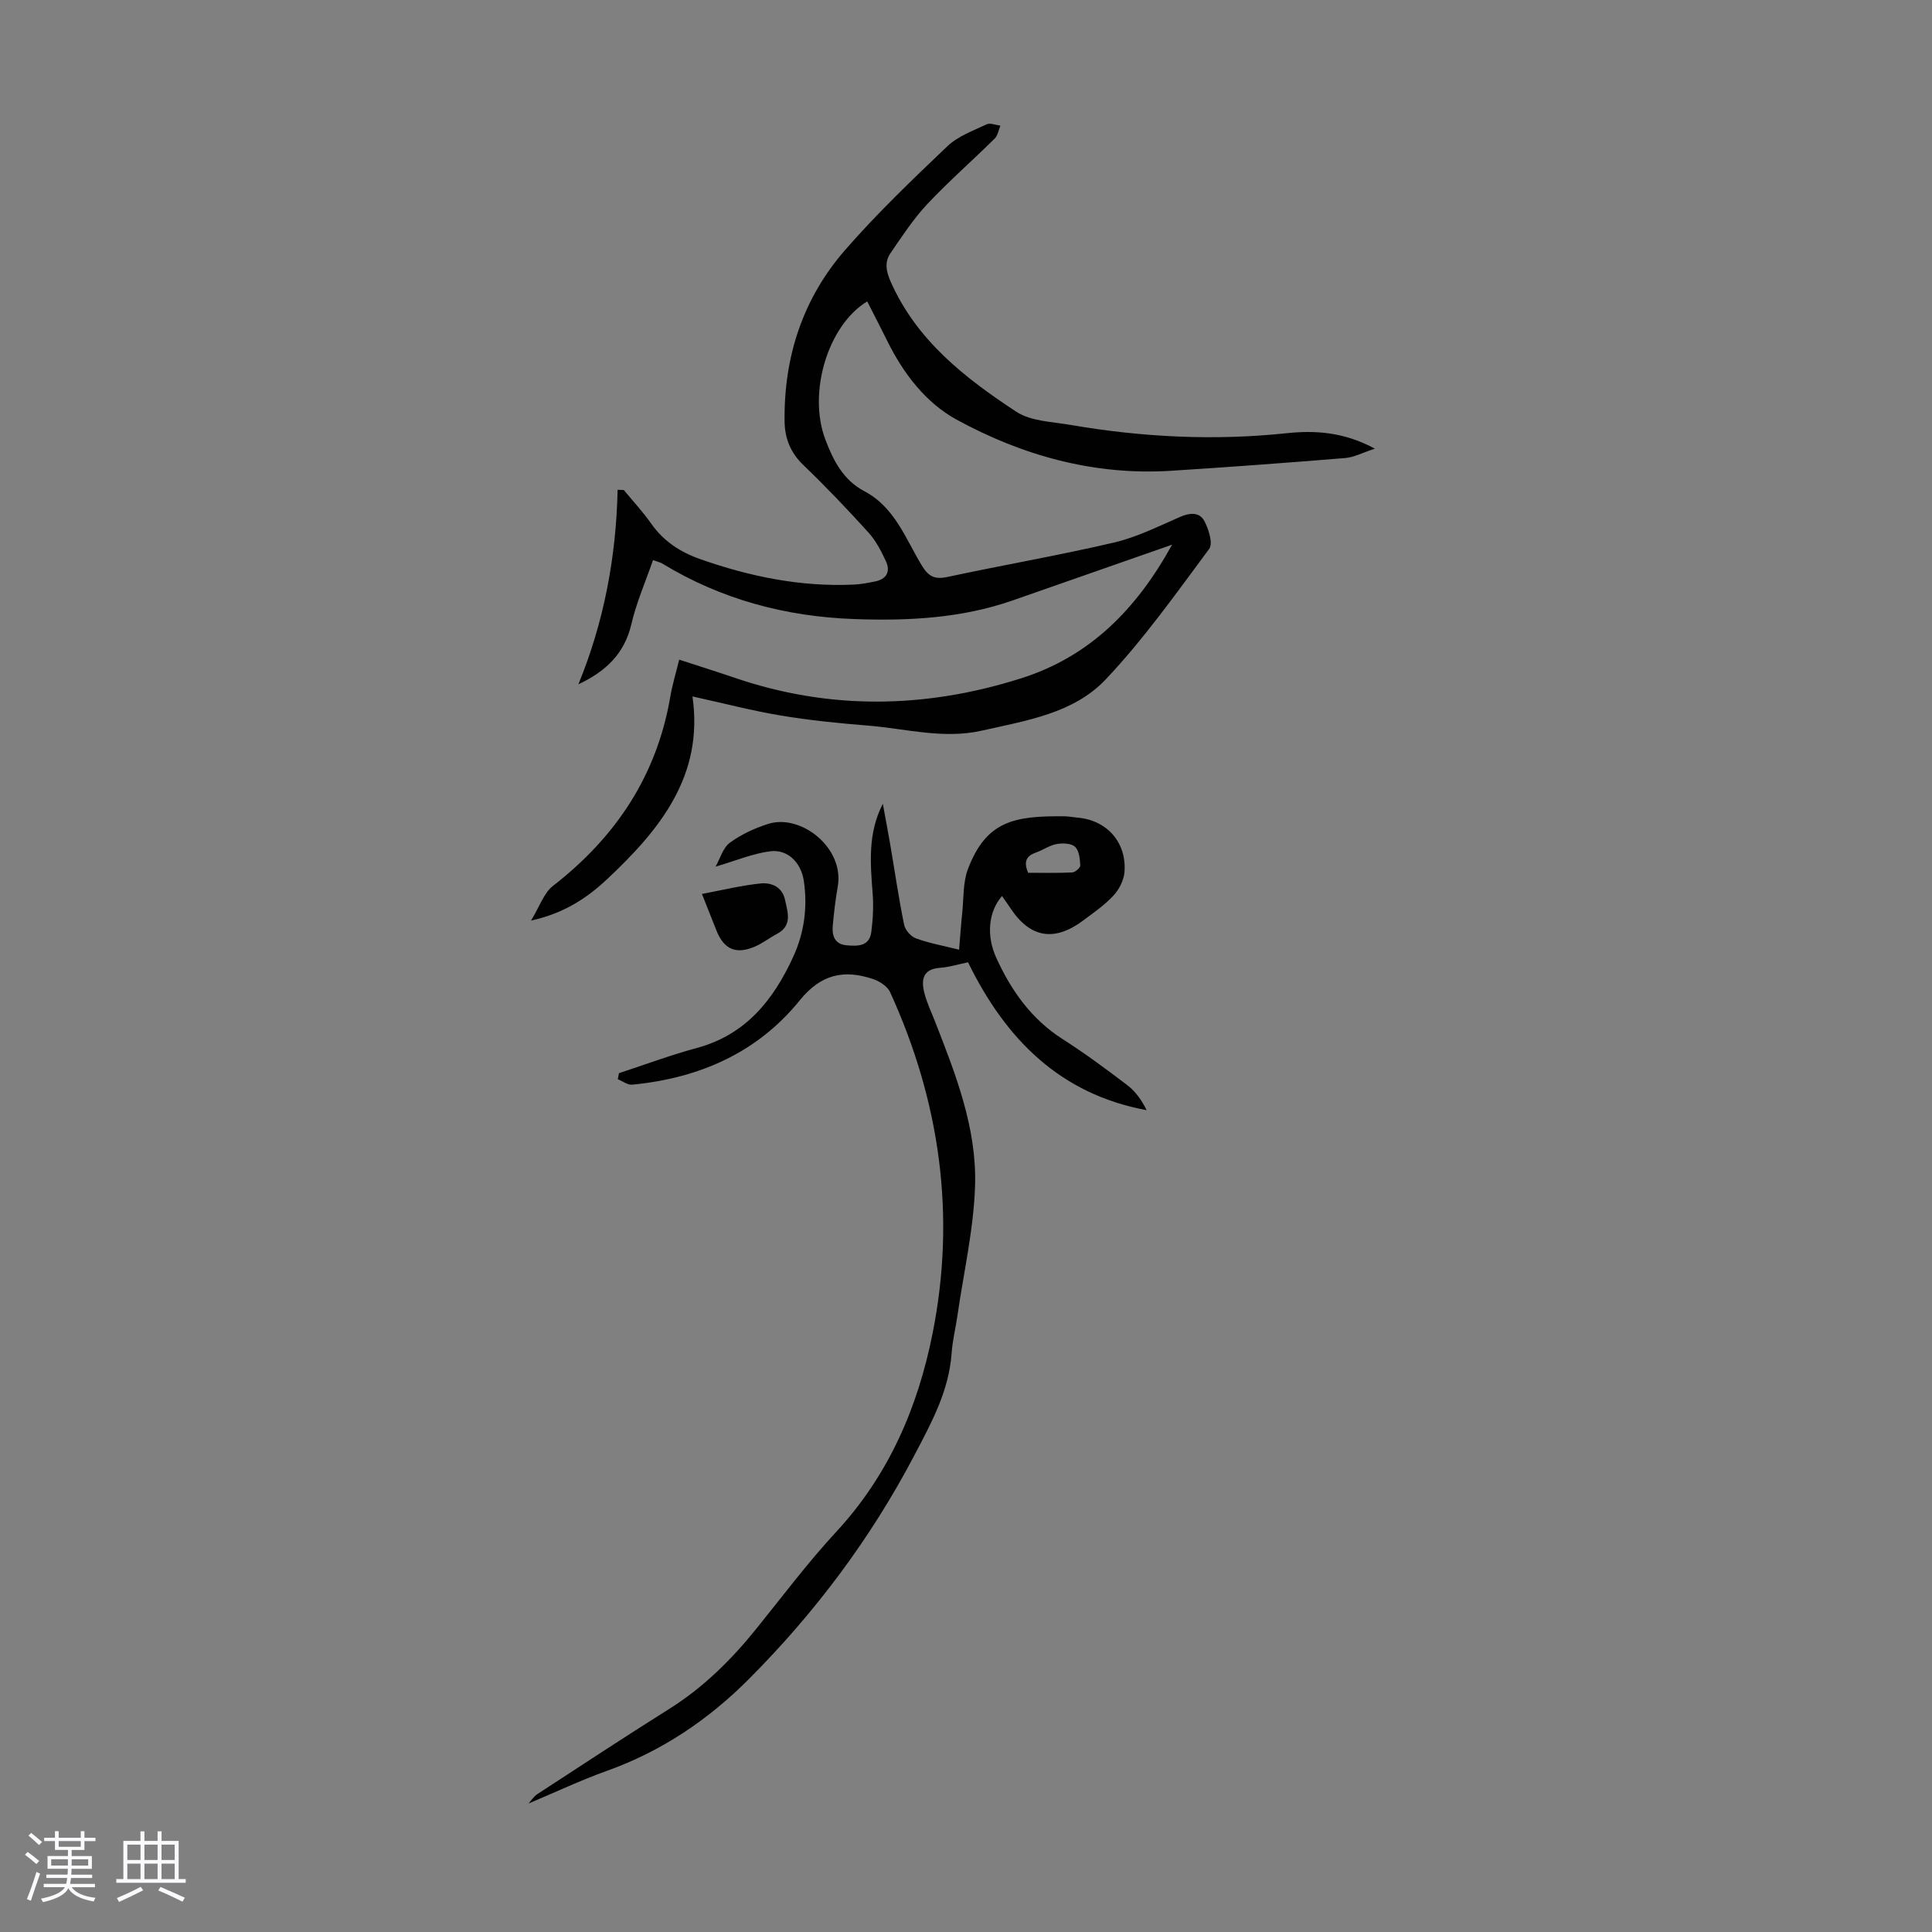 <svg enable-background="new 0 0 400 400" viewBox="0 0 400 400" xmlns="http://www.w3.org/2000/svg"><rect x="0" y="0" width="400" height="400" fill="#808080" stroke="none"/><path d="m5.17 384 .55-.58c.85.61 1.65 1.24 2.4 1.87l-.59.64c-.83-.73-1.62-1.38-2.36-1.93m1.22 9.53-.82-.34c.71-1.76 1.37-3.64 1.98-5.63.24.13.5.25.76.36-.6 1.67-1.24 3.54-1.92 5.61m-.5-13.5.57-.54c.56.44 1.31 1.06 2.26 1.87l-.64.64c-.68-.66-1.41-1.32-2.19-1.97m3.25.46h2.24v-1.36h.77v1.36h4.57v-1.36h.76v1.36h2.28v.69h-2.28v1.84h-2.64v1.26h4.18v2.64h-4.21c0 .45-.02.86-.05 1.21h4.32v.69h-4.38c-.04.34-.1.75-.19 1.22h5.15v.69h-4.82c.87 1.19 2.51 1.92 4.93 2.19-.17.31-.3.57-.37.76-2.77-.49-4.52-1.41-5.26-2.76-.56 1.26-2.3 2.23-5.24 2.9-.12-.24-.26-.48-.43-.72 2.73-.55 4.38-1.34 4.96-2.38h-4.38v-.69h4.65c.1-.38.17-.79.21-1.22h-4.32v-.69h4.4c.03-.34.05-.75.05-1.21h-4.2v-2.64h4.23v-1.26h-2.69v-1.84h-2.24zm1.46 4.46v1.29h3.45c.01-.4.02-.57.01-.53v-.32-.45h-3.46zm1.55-2.59h4.57v-1.19h-4.57zm6.11 2.59h-3.42v.77c-.01.19-.01.37-.02.53h3.44z" fill="#fafafc"/><path d="m32.63 379.16h.82v1.98h3.54v7.89h1.46v.78h-14.37v-.78h1.46v-7.89h3.54v-1.98h.82v1.98h2.73zm-3.49 11.48.5.73c-1.61.82-3.28 1.63-5 2.41-.13-.27-.28-.55-.44-.82 1.75-.72 3.4-1.49 4.94-2.32m-2.78-5.55h2.73v-3.18h-2.73zm0 3.95h2.73v-3.2h-2.73zm3.54-3.95h2.73v-3.18h-2.73zm0 3.95h2.73v-3.2h-2.73zm7.89 4.68c-1.84-.92-3.51-1.7-5.02-2.32l.45-.73c1.89.8 3.57 1.55 5.04 2.23zm-1.62-11.81h-2.73v3.18h2.73zm-2.73 7.13h2.73v-3.2h-2.73z" fill="#fafafc"/><g fill="#010101"><path d="m242.67 112.77c-11.56 4.04-22.28 7.8-33 11.54-10.64 3.71-21.66 4.26-32.77 3.86-14.23-.5-27.58-4.06-39.81-11.51-.37-.22-.81-.31-1.89-.7-1.55 4.48-3.44 8.79-4.49 13.3-1.44 6.14-5.35 9.78-10.96 12.42 5.29-12.89 7.82-26.33 8.12-40.27.43.01.85.03 1.28.04 1.9 2.31 3.96 4.52 5.68 6.97 2.57 3.65 6.03 5.9 10.14 7.34 10.32 3.63 20.89 5.79 31.89 5.27 1.44-.07 2.87-.36 4.29-.64 2.42-.47 3.25-2.06 2.27-4.19-.97-2.1-2.08-4.25-3.61-5.94-4.36-4.81-8.84-9.52-13.52-14.01-2.64-2.54-3.8-5.54-3.85-8.95-.18-13.36 3.75-25.47 12.53-35.54 6.6-7.57 13.89-14.55 21.17-21.48 2.18-2.08 5.32-3.21 8.13-4.54.74-.35 1.89.16 2.85.27-.38.91-.54 2.05-1.19 2.69-4.62 4.56-9.52 8.85-13.96 13.57-2.87 3.06-5.21 6.65-7.6 10.14-1.29 1.87-.9 3.81.06 5.97 5.39 12.14 15.38 19.89 25.96 26.85 3.03 2 7.41 2.08 11.23 2.74 14.84 2.55 29.73 3.31 44.77 1.72 5.87-.62 11.85-.27 18.26 3.2-2.55.83-4.3 1.79-6.12 1.94-12.01.98-24.04 1.88-36.07 2.64-15.87 1-30.73-3.11-44.44-10.61-6.31-3.45-10.95-9.48-14.26-16.15-1.38-2.78-2.8-5.53-4.21-8.31-8.17 4.96-12.33 18.91-8.68 28.57 1.64 4.36 3.72 8.43 8.07 10.72 6.32 3.32 8.54 9.84 11.91 15.39 1.41 2.32 2.7 2.93 5.32 2.37 11.47-2.46 23.04-4.45 34.46-7.12 4.72-1.1 9.2-3.35 13.69-5.31 2.03-.88 4.01-1.03 5.01.82.91 1.69 1.85 4.68 1.02 5.8-6.85 9.23-13.55 18.69-21.42 27.02-6.65 7.04-16.44 8.53-25.65 10.61-8.03 1.81-15.78-.42-23.64-1.05-6.02-.48-12.04-1.09-17.99-2.08-5.9-.98-11.72-2.51-18.28-3.95 2.37 16.46-6.79 27.61-17.64 37.8-4.14 3.89-8.88 7.08-15.79 8.61 1.81-2.95 2.66-5.72 4.54-7.18 13-10.09 21.51-22.82 24.3-39.19.41-2.41 1.13-4.76 1.84-7.66 3.91 1.28 7.67 2.46 11.41 3.73 19.75 6.77 39.58 6.4 59.31.16 14.08-4.43 23.85-14.1 31.33-27.69z"/><path d="m109.42 373.4c.55-.6 1.1-1.48 1.89-1.99 9.07-5.91 18.12-11.86 27.28-17.62 7.02-4.41 12.77-10.1 17.93-16.49 5.47-6.78 10.71-13.77 16.61-20.15 10.86-11.73 16.89-25.73 19.95-41.07 4.88-24.47 1.53-48.06-8.8-70.68-.56-1.22-2.23-2.28-3.61-2.73-5.97-1.97-10.71-.98-15.09 4.44-8.8 10.89-20.89 16.13-34.7 17.46-.94.09-1.98-.73-2.97-1.13.08-.42.16-.83.24-1.25 5.37-1.76 10.68-3.75 16.13-5.22 10.12-2.73 15.86-9.95 19.95-18.88 2.28-4.97 3-10.25 2.19-15.72-.54-3.68-3.26-6.59-6.95-6.12-3.62.46-7.1 1.94-11.32 3.18.94-1.66 1.52-3.9 2.97-4.96 2.36-1.73 5.18-3.03 7.99-3.91 6.72-2.09 15.78 4.98 14.33 13.04-.47 2.64-.77 5.31-1.02 7.98-.2 2.09.35 3.9 2.83 4.13 2.27.2 4.77.29 5.15-2.79.33-2.63.48-5.34.27-7.98-.48-6.25-1.02-12.46 2.11-18.52.52 2.84 1.06 5.68 1.55 8.53.94 5.51 1.74 11.05 2.86 16.52.22 1.09 1.4 2.43 2.45 2.81 2.71.99 5.59 1.51 8.93 2.34.23-2.76.4-5.25.66-7.74.31-2.99.13-6.19 1.16-8.92 3.82-10.09 9.71-11.03 19.86-10.96 1 .01 2 .21 3 .3 5.96.56 10.04 5.15 9.56 11.25-.13 1.69-1.11 3.6-2.28 4.87-1.8 1.95-4.05 3.5-6.2 5.11-6.05 4.54-11.08 3.67-15.16-2.55-.55-.83-1.14-1.63-1.72-2.47-2.81 3.25-3.28 8.17-1.19 12.78 3.11 6.83 7.29 12.73 13.78 16.87 4.61 2.94 9.02 6.21 13.38 9.53 1.69 1.29 2.97 3.11 3.98 5.16-17.92-3.32-29.18-14.68-36.98-30.62-1.95.4-3.87 1.01-5.83 1.15-3.53.26-3.88 2.45-3.24 5.09.5 2.04 1.44 3.98 2.21 5.95 4.29 10.95 8.66 22.06 8.32 33.95-.26 8.98-2.34 17.92-3.63 26.87-.38 2.66-1.04 5.28-1.23 7.95-.56 7.81-4.16 14.35-7.72 21.13-9.03 17.2-20.49 32.48-34.15 46.21-8.48 8.53-18.19 15.07-29.59 19.14-5.43 1.95-10.69 4.44-16.14 6.73zm103.45-192.7c2.95 0 6.04.08 9.12-.07.61-.03 1.7-.97 1.67-1.44-.07-1.34-.23-3.06-1.07-3.86-.79-.74-2.57-.81-3.82-.58-1.49.27-2.83 1.25-4.3 1.76-1.98.7-2.6 1.89-1.6 4.19z"/><path d="m145.33 185.08c4.32-.81 8.2-1.77 12.14-2.17 2.27-.23 4.5.72 5.07 3.42.54 2.56 1.57 5.3-1.68 7.02-1.57.83-3.01 1.97-4.63 2.66-3.84 1.63-6.33.53-7.86-3.26-.99-2.48-1.97-4.97-3.04-7.67z"/></g></svg>